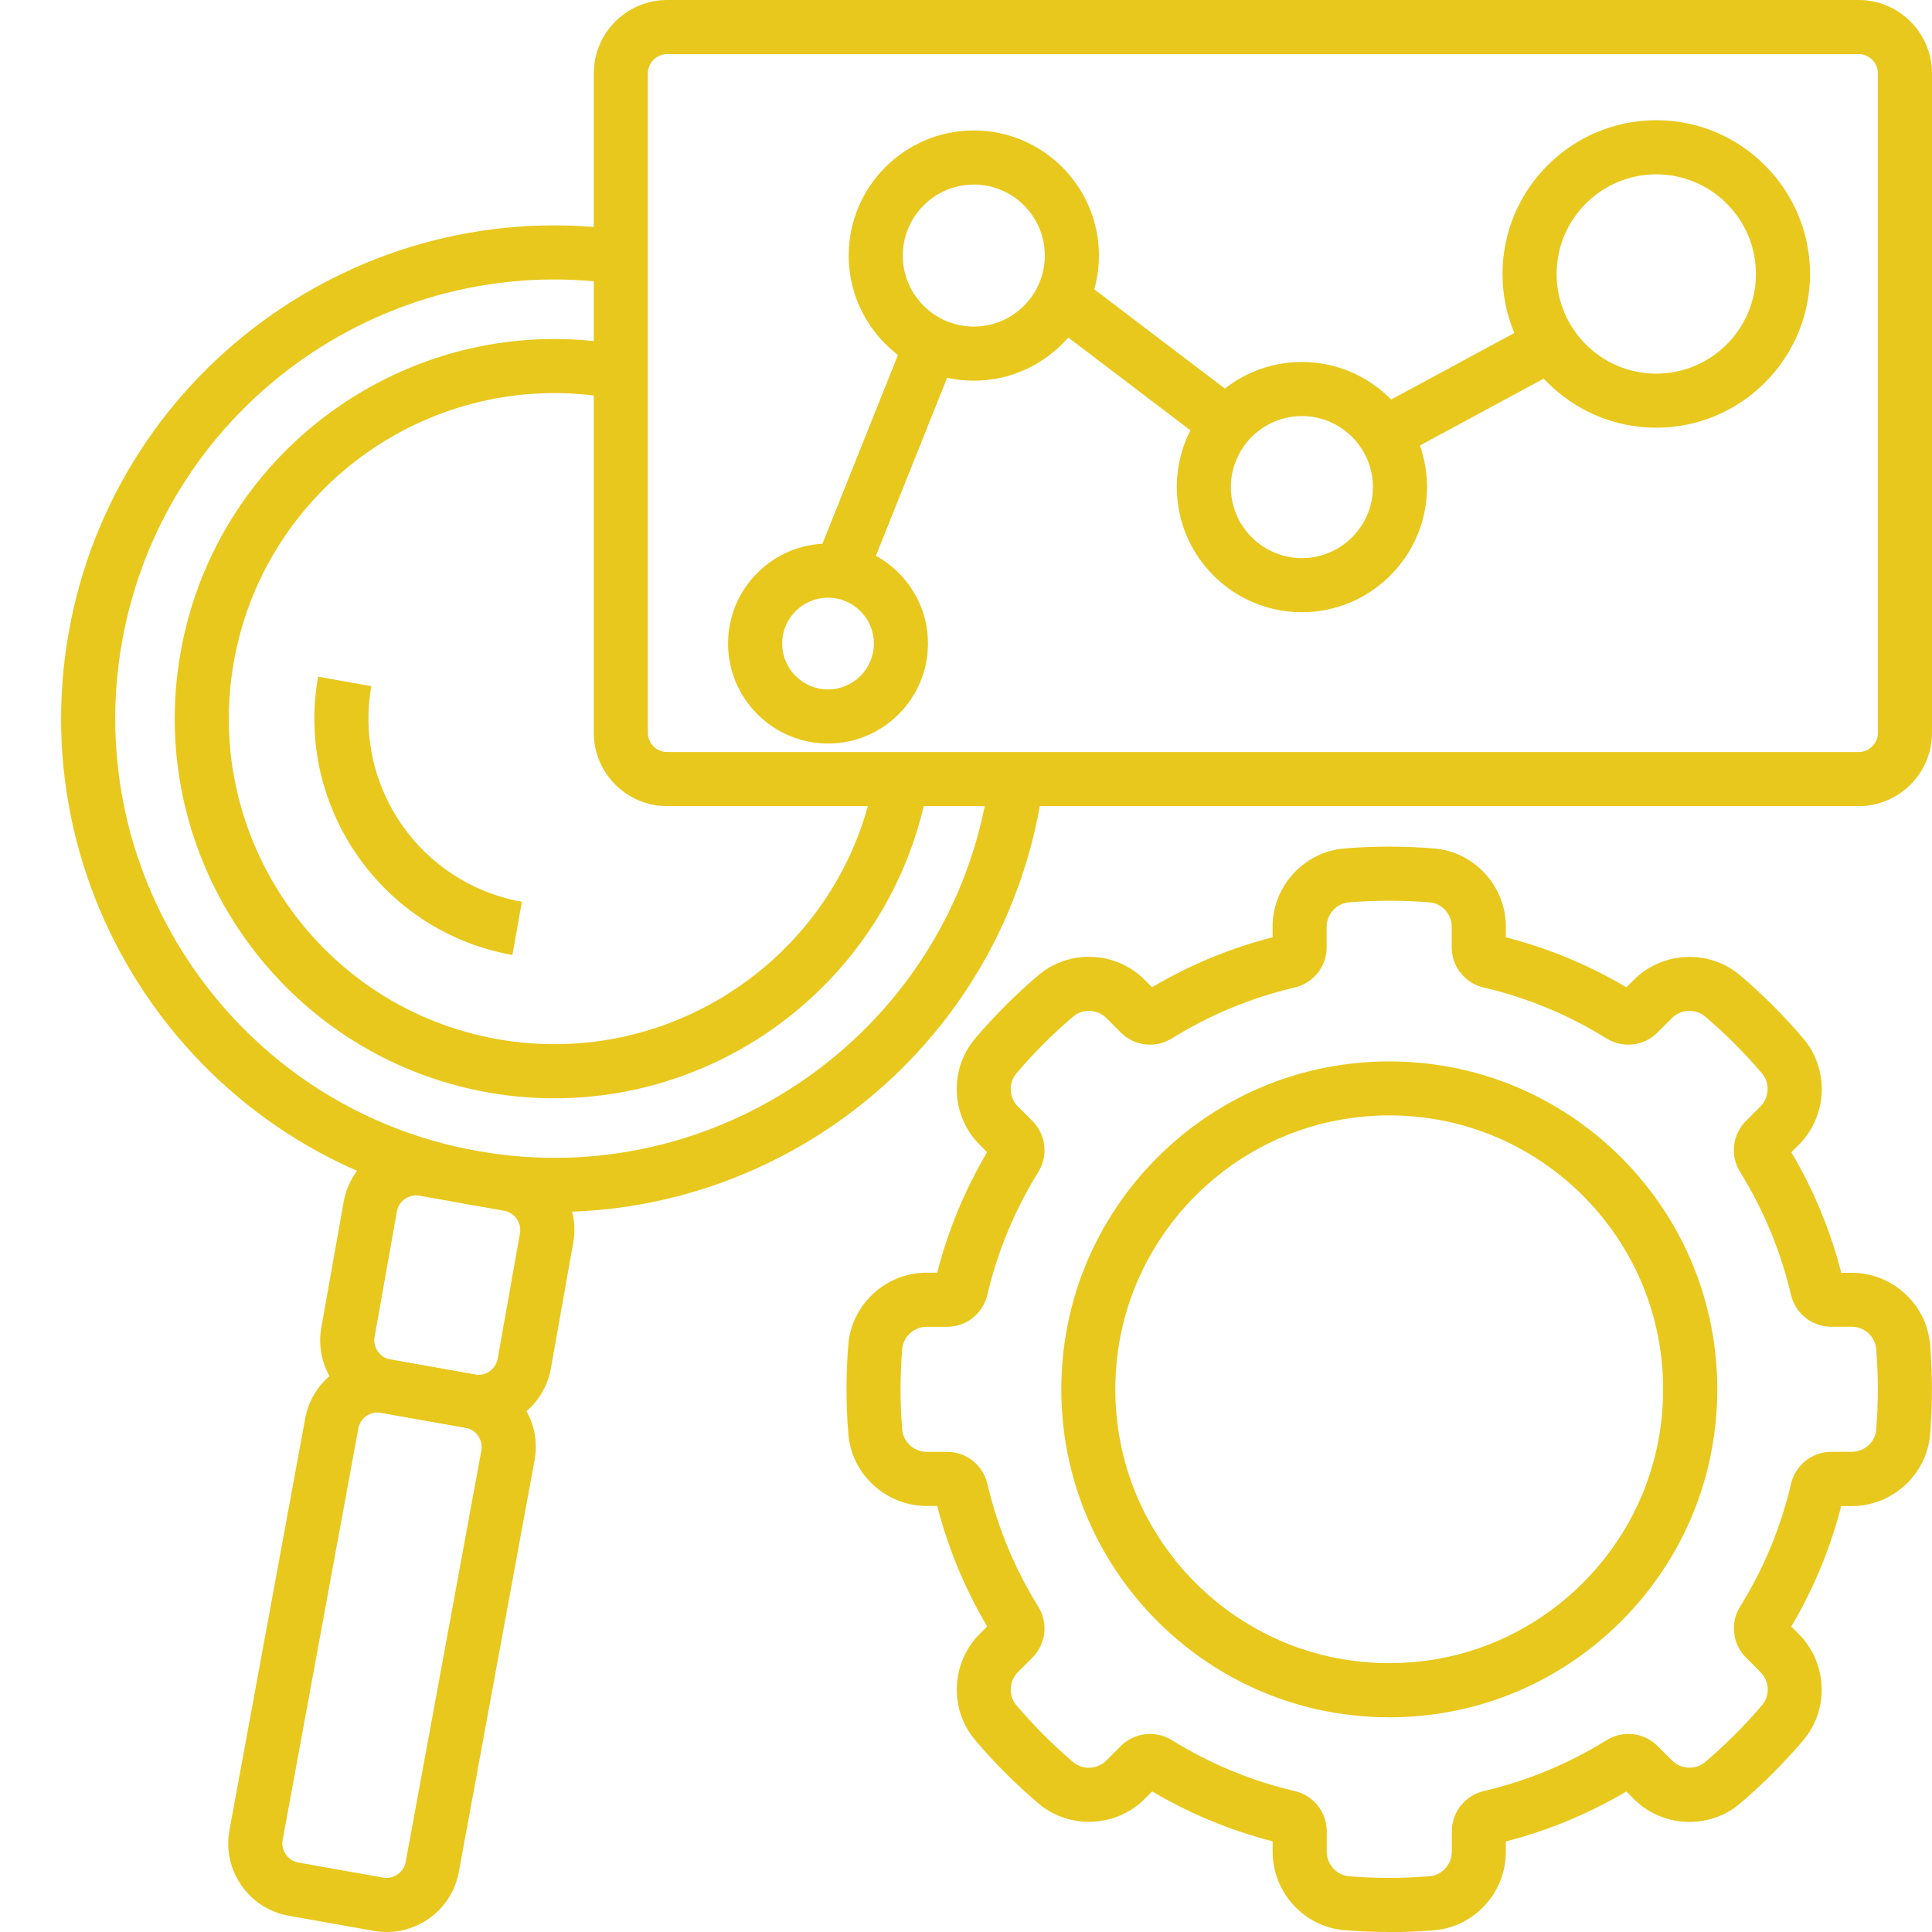 <?xml version="1.0" encoding="UTF-8"?>
<svg id="Layer_1" data-name="Layer 1" xmlns="http://www.w3.org/2000/svg" viewBox="0 0 500 500">
  <defs>
    <style>
      .cls-1 {
        fill: #e8c81d;
      }
    </style>
  </defs>
  <g>
    <path class="cls-1" d="M359.55,500c-3.85,0-7.75-.16-11.6-.47-10.42-.85-18.59-9.75-18.59-20.26v-2.73c-10.97-2.82-21.43-7.16-31.19-12.92l-1.93,1.94c-7.42,7.42-19.49,7.94-27.47,1.18-5.9-5-11.42-10.53-16.41-16.42-6.76-7.98-6.23-20.04,1.19-27.46l1.93-1.93c-5.77-9.76-10.11-20.23-12.93-31.19h-2.74c-10.51,0-19.41-8.17-20.26-18.59-.31-3.83-.47-7.73-.47-11.59s.16-7.76,.47-11.6c.85-10.42,9.75-18.59,20.26-18.59h2.73c2.82-10.96,7.16-21.43,12.92-31.19l-1.93-1.93c-7.42-7.42-7.94-19.48-1.19-27.46,4.99-5.89,10.51-11.41,16.41-16.41,7.97-6.77,20.04-6.26,27.47,1.18l1.93,1.93c9.76-5.77,20.23-10.11,31.19-12.92v-2.73c0-10.51,8.17-19.41,18.59-20.26,7.67-.63,15.47-.63,23.19,0,10.43,.85,18.6,9.75,18.6,20.26v2.74c10.96,2.81,21.43,7.15,31.19,12.93l1.93-1.93c7.43-7.42,19.49-7.94,27.47-1.19,5.89,5,11.41,10.52,16.4,16.41,6.77,7.97,6.25,20.04-1.18,27.47l-1.93,1.94c5.77,9.76,10.11,20.23,12.92,31.19h2.73c10.51,0,19.41,8.17,20.26,18.6,.31,3.85,.47,7.75,.47,11.59s-.16,7.75-.47,11.59c-.85,10.43-9.75,18.59-20.26,18.59h-2.74c-2.82,10.96-7.16,21.43-12.93,31.19l1.93,1.93c7.43,7.43,7.95,19.5,1.19,27.47-5,5.89-10.52,11.41-16.4,16.4-7.98,6.77-20.04,6.25-27.47-1.18l-1.94-1.94c-9.77,5.77-20.23,10.11-31.19,12.93v2.74c0,10.51-8.17,19.41-18.59,20.25-3.83,.31-7.73,.47-11.59,.47Zm-61.9-51.26c1.95,0,3.91,.53,5.67,1.63,9.82,6.09,20.49,10.52,31.73,13.15,4.89,1.14,8.31,5.43,8.31,10.43v5.32c0,3.22,2.57,6.04,5.73,6.3,6.95,.57,14.01,.57,20.91,0,3.16-.26,5.73-3.08,5.73-6.3v-5.32c0-5,3.42-9.29,8.32-10.44,11.22-2.63,21.89-7.05,31.72-13.15,4.25-2.64,9.69-2.02,13.22,1.52l3.76,3.76c2.27,2.28,6.09,2.46,8.51,.4,5.3-4.5,10.27-9.47,14.78-14.78,2.08-2.46,1.91-6.2-.41-8.51l-3.76-3.76c-3.53-3.54-4.16-8.97-1.52-13.22,6.1-9.83,10.53-20.5,13.16-31.73,1.14-4.89,5.43-8.31,10.43-8.31h5.32c3.27,0,6.04-2.52,6.3-5.73,.28-3.46,.42-6.98,.42-10.45s-.14-6.99-.43-10.46c-.26-3.21-3.03-5.73-6.3-5.73h-5.32c-5,0-9.29-3.42-10.44-8.32-2.63-11.22-7.06-21.9-13.15-31.72-2.64-4.25-2.01-9.68,1.51-13.22l3.77-3.77c2.28-2.27,2.46-6.09,.4-8.51-4.5-5.31-9.47-10.28-14.78-14.78-2.42-2.05-6.24-1.87-8.52,.41l-3.76,3.76c-3.54,3.54-8.98,4.16-13.23,1.52-9.82-6.1-20.5-10.52-31.72-13.15-4.89-1.14-8.31-5.43-8.31-10.43v-5.32c0-3.27-2.52-6.04-5.73-6.3-6.95-.56-13.99-.56-20.91,0-3.16,.26-5.73,3.08-5.73,6.3v5.32c0,5-3.42,9.29-8.32,10.43-11.22,2.63-21.9,7.06-31.72,13.15-4.24,2.64-9.68,2.02-13.22-1.51l-3.77-3.77c-2.28-2.28-6.09-2.46-8.51-.4-5.32,4.51-10.29,9.48-14.78,14.79-2.05,2.42-1.87,6.23,.41,8.51l3.76,3.76c3.53,3.54,4.15,8.97,1.52,13.22-6.1,9.83-10.52,20.5-13.16,31.73-1.14,4.89-5.43,8.31-10.43,8.31h-5.32c-3.22,0-6.04,2.57-6.3,5.73-.28,3.47-.43,6.99-.43,10.46s.14,7,.43,10.45c.26,3.16,3.08,5.73,6.3,5.73h5.32c5,0,9.29,3.42,10.43,8.32,2.63,11.22,7.05,21.89,13.15,31.72,2.64,4.25,2.01,9.68-1.51,13.22l-3.77,3.76c-2.27,2.27-2.46,6.09-.41,8.51,4.5,5.31,9.47,10.28,14.78,14.79,2.42,2.05,6.24,1.87,8.51-.41l3.76-3.76c2.07-2.07,4.79-3.14,7.55-3.14Zm125.51,13.52s0,0,0,0c0,0,0,0,0,0Zm53.98-130.41s0,0,0,0c0,0,0,0,0,0Zm-181.21-75.01s0,0,0,0c0,0,0,0,0,0Zm127.21,0s0,0,0,0c0,0,0,0,0,0Z"/>
    <path class="cls-1" d="M359.54,444.43c-6.35,0-12.69-.7-18.85-2.09-9.36-2.12-18.22-5.8-26.34-10.93-10.7-6.73-19.93-15.96-26.67-26.67-5.11-8.1-8.79-16.96-10.91-26.31-1.4-6.18-2.11-12.53-2.11-18.86s.71-12.7,2.1-18.86c2.12-9.36,5.8-18.22,10.93-26.34,6.73-10.7,15.96-19.93,26.67-26.67,8.1-5.12,16.96-8.79,26.32-10.91,12.32-2.79,25.38-2.8,37.72,0,9.36,2.12,18.22,5.8,26.34,10.93,10.7,6.73,19.93,15.95,26.67,26.67,5.12,8.1,8.79,16.96,10.92,26.32,1.4,6.17,2.1,12.52,2.1,18.87s-.71,12.68-2.1,18.85c-2.13,9.37-5.8,18.23-10.92,26.33l-.11,.17c-6.73,10.64-15.91,19.8-26.57,26.5-8.1,5.11-16.95,8.79-26.31,10.91-6.18,1.4-12.53,2.1-18.87,2.1Zm0-155.77c-5.32,0-10.62,.59-15.77,1.76-7.8,1.77-15.18,4.83-21.95,9.1-8.97,5.64-16.67,13.34-22.3,22.29-4.28,6.78-7.35,14.17-9.12,21.97-1.17,5.15-1.76,10.46-1.76,15.77s.59,10.61,1.76,15.77c1.77,7.8,4.83,15.18,9.1,21.94,5.64,8.96,13.34,16.67,22.29,22.29,6.78,4.28,14.17,7.35,21.97,9.12,10.31,2.33,21.21,2.33,31.54,0,7.8-1.77,15.18-4.83,21.94-9.1,8.96-5.64,16.67-13.34,22.3-22.29l.12-.18c4.22-6.72,7.24-14.05,9-21.79,1.17-5.15,1.76-10.46,1.76-15.76s-.59-10.62-1.76-15.77c-1.77-7.8-4.83-15.18-9.1-21.94-5.64-8.97-13.34-16.67-22.29-22.3-6.78-4.28-14.17-7.35-21.97-9.12-5.15-1.17-10.46-1.76-15.76-1.76Z"/>
  </g>
  <g>
    <path class="cls-1" d="M481,208.63H172.67c-10.48,0-19-8.52-19-19V19c0-10.48,8.52-19,19-19H481c10.48,0,19,8.52,19,19V189.63c0,10.48-8.52,19-19,19ZM172.67,14c-2.76,0-5,2.24-5,5V189.63c0,2.76,2.24,5,5,5H481c2.76,0,5-2.24,5-5V19c0-2.76-2.24-5-5-5H172.67Z"/>
    <path class="cls-1" d="M214.29,192.42c-14.26,0-25.87-11.6-25.87-25.87s11.6-25.87,25.87-25.87,25.87,11.6,25.87,25.87-11.6,25.87-25.87,25.87Zm0-37.74c-6.54,0-11.87,5.32-11.87,11.87s5.32,11.87,11.87,11.87,11.87-5.32,11.87-11.87-5.32-11.87-11.87-11.87Z"/>
    <path class="cls-1" d="M252.02,98.52c-17.85,0-32.38-14.53-32.38-32.38s14.52-32.38,32.38-32.38,32.38,14.53,32.38,32.38-14.53,32.38-32.38,32.38Zm0-50.76c-10.13,0-18.38,8.25-18.38,18.38s8.24,18.38,18.38,18.38,18.38-8.25,18.38-18.38-8.25-18.38-18.38-18.38Z"/>
    <path class="cls-1" d="M336.93,158.44c-17.85,0-32.38-14.53-32.38-32.38s14.53-32.38,32.38-32.38,32.38,14.53,32.38,32.38-14.53,32.38-32.38,32.38Zm0-50.76c-10.13,0-18.38,8.25-18.38,18.38s8.25,18.38,18.38,18.38,18.38-8.25,18.38-18.38-8.25-18.38-18.38-18.38Z"/>
    <path class="cls-1" d="M428.64,110.69c-21.94,0-39.79-17.85-39.79-39.79s17.85-39.79,39.79-39.79,39.79,17.85,39.79,39.79-17.85,39.79-39.79,39.79Zm0-65.57c-14.22,0-25.79,11.57-25.79,25.79s11.57,25.79,25.79,25.79,25.79-11.57,25.79-25.79-11.57-25.79-25.79-25.79Z"/>
    <rect class="cls-1" x="197.75" y="111.36" width="63.16" height="14" transform="translate(34.24 287.31) rotate(-68.19)"/>
    <rect class="cls-1" x="289.16" y="66.72" width="14" height="53.61" transform="translate(42.52 272.75) rotate(-52.77)"/>
    <rect class="cls-1" x="355.31" y="93.67" width="48.96" height="14" transform="translate(-2.22 192.56) rotate(-28.37)"/>
  </g>
  <path class="cls-1" d="M121.15,311.68C51.84,299.37,5.48,232.97,17.79,163.66,30.1,94.36,96.5,47.99,165.81,60.31l-2.45,13.78c-61.7-10.96-120.82,30.32-131.78,92.02-10.96,61.7,30.32,120.82,92.02,131.78,61.7,10.96,120.82-30.32,131.78-92.02l13.78,2.45c-12.31,69.3-78.71,115.67-148.01,103.36Z"/>
  <path class="cls-1" d="M126.29,282.73c-53.34-9.48-89.02-60.58-79.55-113.92,9.48-53.34,60.58-89.02,113.92-79.55l-2.45,13.78c-45.74-8.13-89.56,22.47-97.69,68.21s22.47,89.56,68.21,97.68,89.56-22.47,97.68-68.21l13.78,2.45c-9.48,53.34-60.58,89.02-113.92,79.55Z"/>
  <path class="cls-1" d="M132.61,247.15c-33.72-5.99-56.28-38.3-50.29-72.02l13.78,2.45c-4.64,26.12,12.84,51.15,38.96,55.79l-2.45,13.78Z"/>
  <path class="cls-1" d="M120.54,369.52l-22-3.91c-10.32-1.83-17.22-11.72-15.38-22.03l5.78-32.54c1.83-10.32,11.72-17.22,22.03-15.38l22,3.91c10.32,1.83,17.22,11.72,15.38,22.03l-5.78,32.54c-1.83,10.32-11.72,17.22-22.03,15.38Zm-12.02-60.08c-2.67-.47-5.32,1.38-5.8,4.05l-5.78,32.54c-.47,2.67,1.38,5.32,4.05,5.8l22,3.91c2.67,.47,5.32-1.38,5.8-4.05l5.78-32.54c.47-2.67-1.38-5.32-4.05-5.8l-22-3.91Z"/>
  <path class="cls-1" d="M96.74,499.71l-22-3.91c-10.32-1.83-17.22-11.72-15.38-22.03l19.6-106.56c1.83-10.32,11.72-17.22,22.03-15.38l22,3.91c10.32,1.83,17.22,11.72,15.38,22.03l-19.6,106.56c-1.83,10.32-11.72,17.22-22.03,15.38Zm1.8-134.1c-2.67-.47-5.32,1.38-5.8,4.05l-19.6,106.56c-.47,2.67,1.38,5.32,4.05,5.8l22,3.91c2.67,.47,5.32-1.38,5.8-4.05l19.6-106.56c.47-2.67-1.38-5.32-4.05-5.8l-22-3.91Z"/>
</svg>